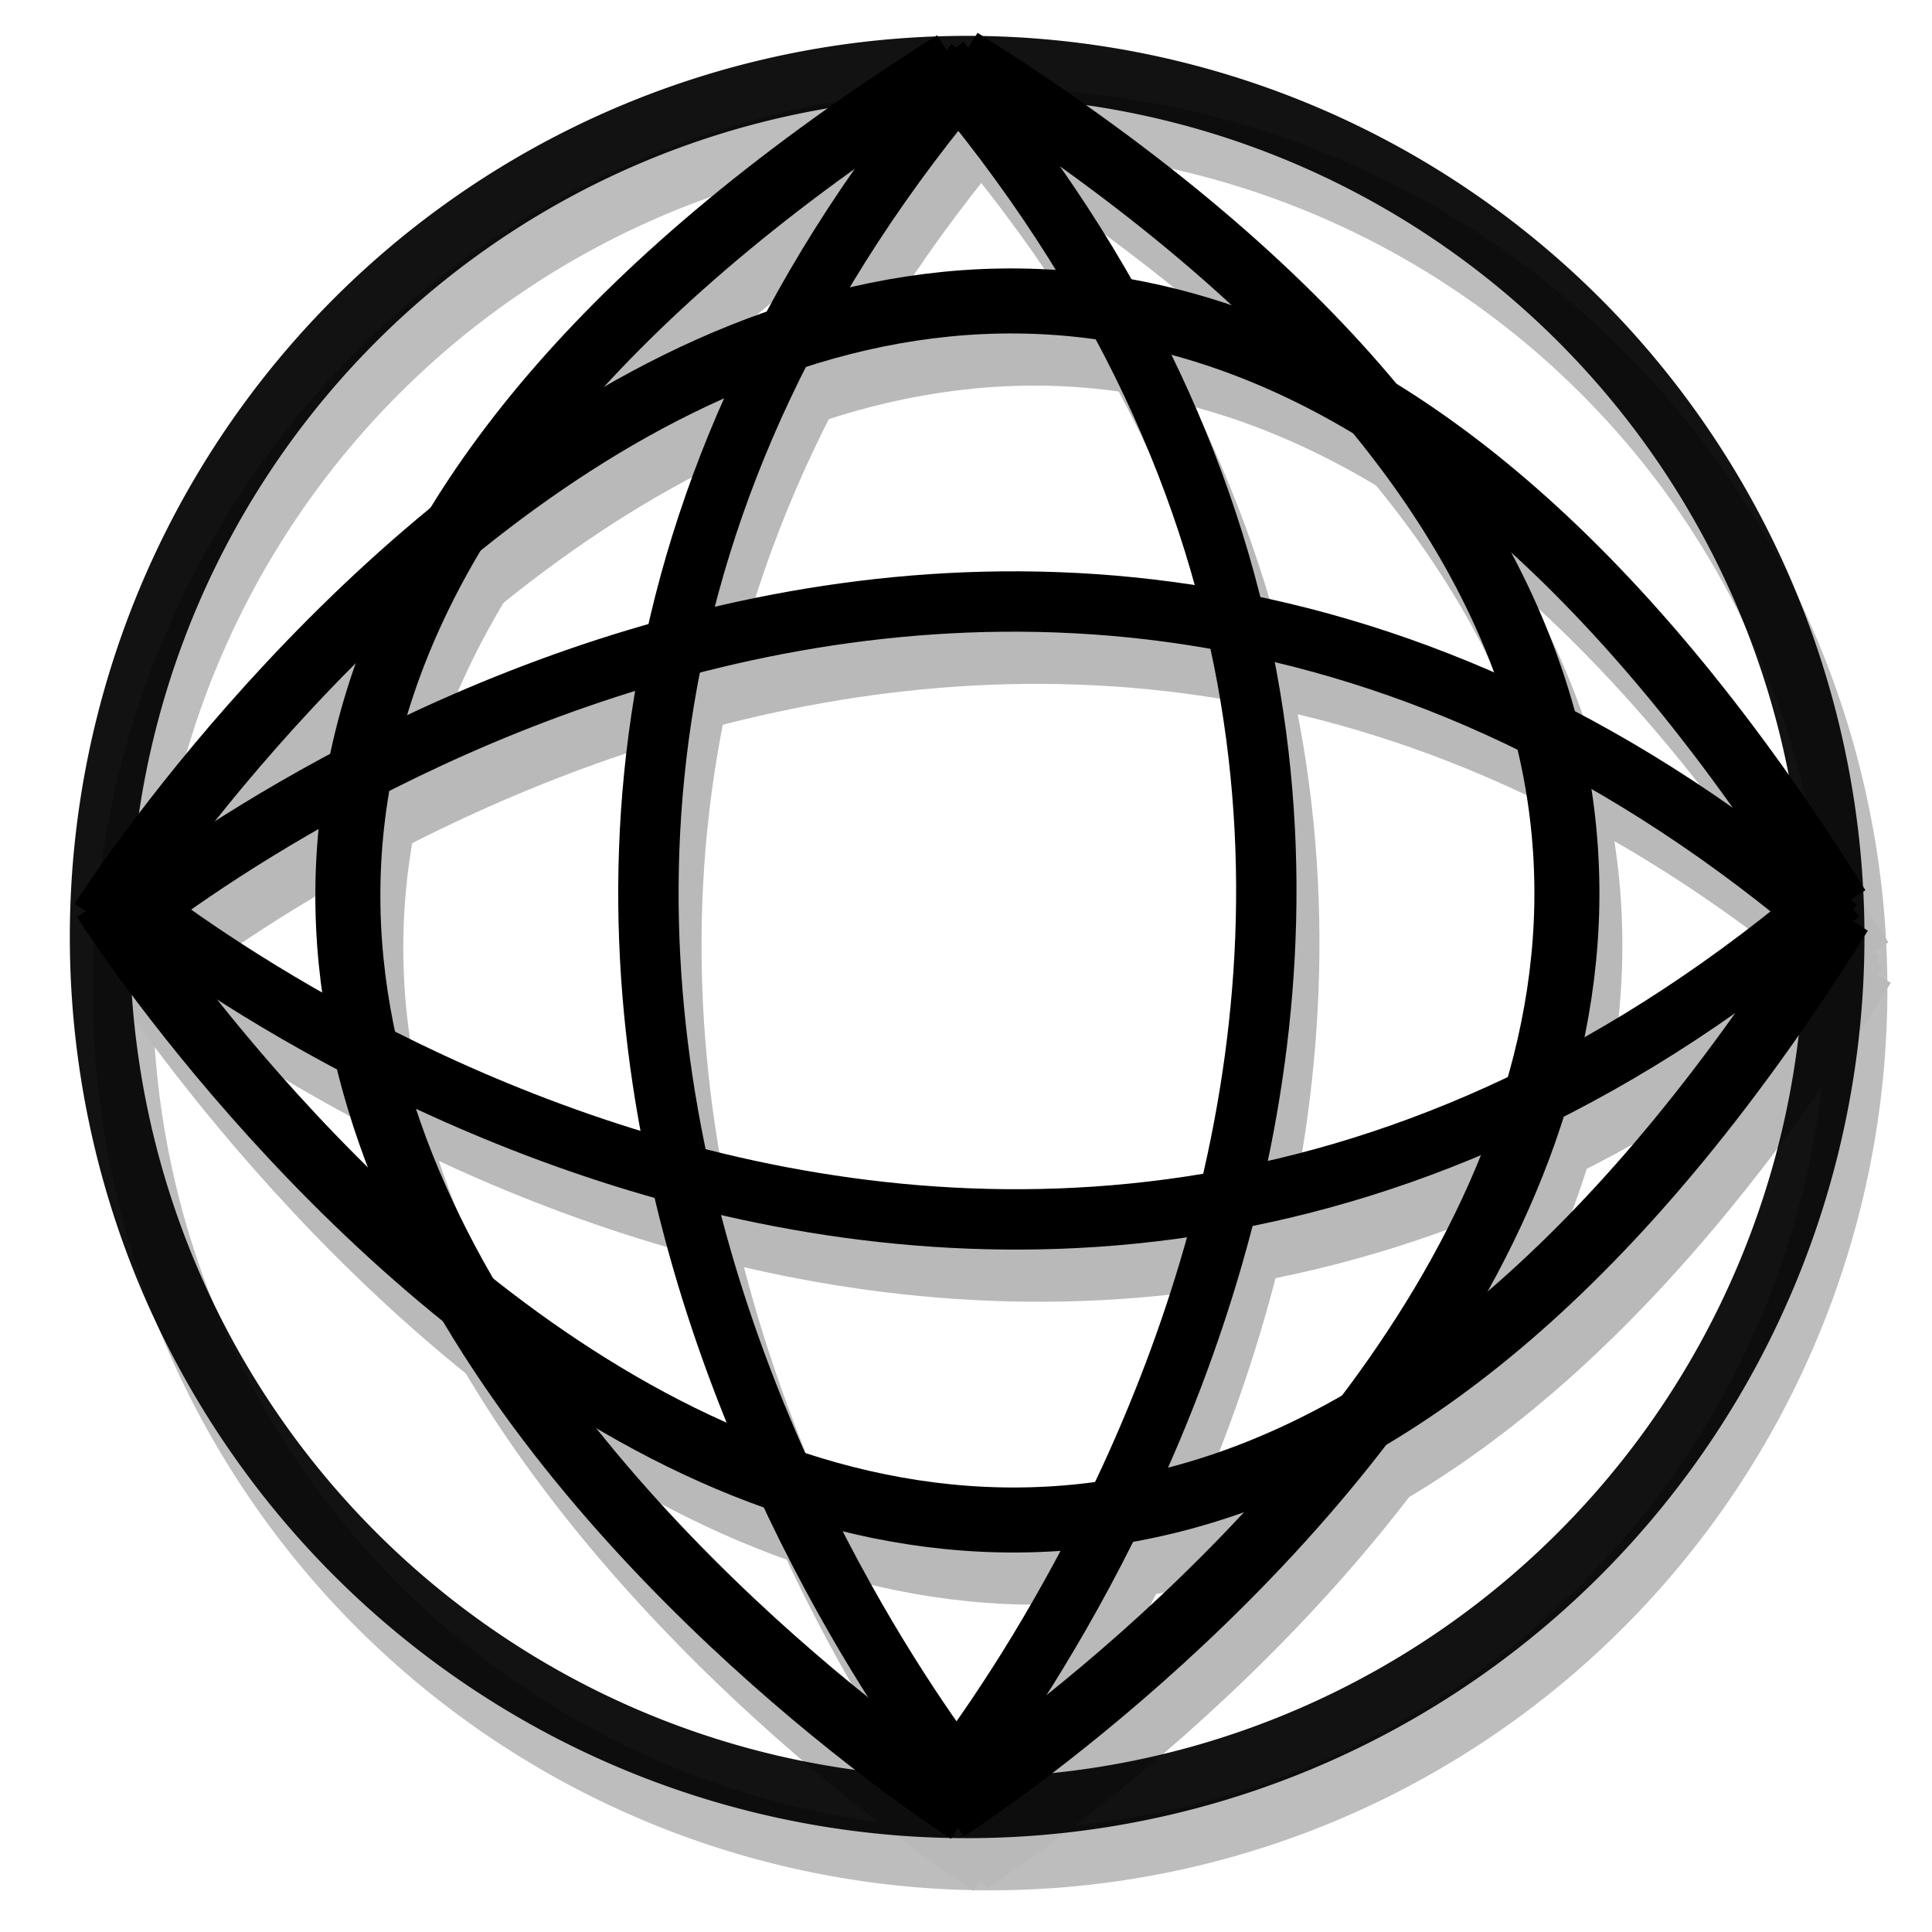 <?xml version="1.0" encoding="UTF-8" standalone="no"?>
<svg
   xmlns:dc="http://purl.org/dc/elements/1.1/"
   xmlns:cc="http://creativecommons.org/ns#"
   xmlns:rdf="http://www.w3.org/1999/02/22-rdf-syntax-ns#"
   xmlns:svg="http://www.w3.org/2000/svg"
   xmlns="http://www.w3.org/2000/svg"
   xmlns:sodipodi="http://sodipodi.sourceforge.net/DTD/sodipodi-0.dtd"
   xmlns:inkscape="http://www.inkscape.org/namespaces/inkscape"
   version="1.0"
   id="svg2"
   sodipodi:version="0.32"
   inkscape:version="0.46"
   width="32"
   height="32"
   sodipodi:docname="geographic.svg"
   inkscape:output_extension="org.inkscape.output.svg.inkscape">
  <g
     id="g3277"
     transform="translate(1.1,1.264)"
     style="stroke:#b9b9b9;stroke-opacity:1">
    <path
       transform="matrix(0.928,0,0,0.939,0.785,0.509)"
       d="M 31.12,15.56 A 15.48,15.36 0 1 1 0.16,15.56 A 15.48,15.36 0 1 1 31.12,15.56 z"
       sodipodi:ry="15.36"
       sodipodi:rx="15.48"
       sodipodi:cy="15.56"
       sodipodi:cx="15.64"
       id="path3279"
       style="opacity:0.926;fill:#171717;fill-opacity:0;fill-rule:nonzero;stroke:#b9b9b9;stroke-width:1.071;stroke-linecap:butt;stroke-linejoin:round;stroke-miterlimit:4;stroke-dasharray:none;stroke-dashoffset:0;stroke-opacity:1"
       sodipodi:type="arc" />
    <g
       id="g3281"
       style="stroke:#b9b9b9;stroke-opacity:1">
      <path
         style="fill:none;fill-rule:evenodd;stroke:#b9b9b9;stroke-width:1;stroke-linecap:butt;stroke-linejoin:miter;stroke-miterlimit:4;stroke-dasharray:none;stroke-opacity:1"
         d="M 15.422,0.654 C 3.195,14.932 15.546,29.506 15.546,29.506"
         id="path3283"
         sodipodi:nodetypes="cc" />
      <path
         style="fill:none;fill-rule:evenodd;stroke:#b9b9b9;stroke-width:1.077px;stroke-linecap:butt;stroke-linejoin:miter;stroke-opacity:1"
         d="M 15.089,0.639 C -7.651,14.972 15.319,29.601 15.319,29.601"
         id="path3285"
         sodipodi:nodetypes="cc" />
      <path
         style="fill:none;fill-rule:evenodd;stroke:#b9b9b9;stroke-width:1;stroke-linecap:butt;stroke-linejoin:miter;stroke-miterlimit:4;stroke-dasharray:none;stroke-opacity:1"
         d="M 14.852,0.614 C 27.079,14.892 14.728,29.466 14.728,29.466"
         id="path3287"
         sodipodi:nodetypes="cc" />
      <path
         style="fill:none;fill-rule:evenodd;stroke:#b9b9b9;stroke-width:1.077px;stroke-linecap:butt;stroke-linejoin:miter;stroke-opacity:1"
         d="M 15.185,0.599 C 37.926,14.932 14.956,29.561 14.956,29.561"
         id="path3289"
         sodipodi:nodetypes="cc" />
    </g>
    <g
       transform="matrix(0,1,-0.993,0,30.36,-0.457)"
       id="g3291"
       style="stroke:#b9b9b9;stroke-opacity:1">
      <path
         style="fill:none;fill-rule:evenodd;stroke:#b9b9b9;stroke-width:1;stroke-linecap:butt;stroke-linejoin:miter;stroke-miterlimit:4;stroke-dasharray:none;stroke-opacity:1"
         d="M 15.422,0.654 C 3.195,14.932 15.546,29.506 15.546,29.506"
         id="path3293"
         sodipodi:nodetypes="cc" />
      <path
         style="fill:none;fill-rule:evenodd;stroke:#b9b9b9;stroke-width:1.077px;stroke-linecap:butt;stroke-linejoin:miter;stroke-opacity:1"
         d="M 15.089,0.639 C -7.651,14.972 15.319,29.601 15.319,29.601"
         id="path3295"
         sodipodi:nodetypes="cc" />
      <path
         style="fill:none;fill-rule:evenodd;stroke:#b9b9b9;stroke-width:1;stroke-linecap:butt;stroke-linejoin:miter;stroke-miterlimit:4;stroke-dasharray:none;stroke-opacity:1"
         d="M 14.852,0.614 C 27.079,14.892 14.728,29.466 14.728,29.466"
         id="path3297"
         sodipodi:nodetypes="cc" />
      <path
         style="fill:none;fill-rule:evenodd;stroke:#b9b9b9;stroke-width:1.077px;stroke-linecap:butt;stroke-linejoin:miter;stroke-opacity:1"
         d="M 15.185,0.599 C 37.926,14.932 14.956,29.561 14.956,29.561"
         id="path3299"
         sodipodi:nodetypes="cc" />
    </g>
  </g>
  <defs
     id="defs13">
    <inkscape:perspective
       sodipodi:type="inkscape:persp3d"
       inkscape:vp_x="0 : 526.18109 : 1"
       inkscape:vp_y="0 : 1000 : 0"
       inkscape:vp_z="744.09448 : 526.18109 : 1"
       inkscape:persp3d-origin="372.04724 : 350.78739 : 1"
       id="perspective17" />
  </defs>
  <sodipodi:namedview
     inkscape:window-height="986"
     inkscape:window-width="1680"
     inkscape:pageshadow="2"
     inkscape:pageopacity="0.0"
     guidetolerance="10.0"
     gridtolerance="10.0"
     objecttolerance="10.0"
     borderopacity="1.0"
     bordercolor="#666666"
     pagecolor="#ffffff"
     id="base"
     showgrid="false"
     inkscape:zoom="25"
     inkscape:cx="9.06"
     inkscape:cy="16.15568"
     inkscape:window-x="0"
     inkscape:window-y="0"
     inkscape:current-layer="svg2" />
<!-- Generator: Xara Xtreme 2.0, SVG Export Plug-In Version: 0.4 --><!-- Generated 2008-08-06 12:16:14 --><!-- not very useful exporter for now... --><!-- entity tag="40" --><!-- entity tag="1" --><!-- entity tag="4114" --><!-- entity tag="4116" --><!-- entity tag="4124" --><!-- entity tag="80" --><!-- entity tag="41" --><!-- entity tag="1" --><!-- entity tag="42" --><!-- entity tag="1" --><!-- entity tag="45" --><!-- entity tag="53" --><!-- entity tag="4031" --><!-- entity tag="43" --><!-- entity tag="1" --><!-- entity tag="48" --><!-- entity tag="51" --><!-- entity tag="115" --><!-- entity tag="1" --><!-- entity tag="111" --><!-- entity tag="152" --><!-- entity tag="150" --><!-- entity tag="151" --><!-- entity tag="0" --><!-- entity tag="115" --><!-- entity tag="1" --><!-- entity tag="111" --><!-- entity tag="152" --><!-- entity tag="150" --><!-- entity tag="151" --><!-- entity tag="0" --><!-- entity tag="115" --><!-- entity tag="1" --><!-- entity tag="111" --><!-- entity tag="152" --><!-- entity tag="150" --><!-- entity tag="151" --><!-- entity tag="0" --><!-- entity tag="115" --><!-- entity tag="1" --><!-- entity tag="111" --><!-- entity tag="152" --><!-- entity tag="150" --><!-- entity tag="151" --><!-- entity tag="0" --><!-- entity tag="115" --><!-- entity tag="1" --><!-- entity tag="111" --><!-- entity tag="152" --><!-- entity tag="150" --><!-- entity tag="151" --><!-- entity tag="0" --><!-- entity tag="104" --><!-- entity tag="1" --><!-- entity tag="151" --><!-- entity tag="152" --><!-- entity tag="1100" -->  <rect
     x="674598"
     y="1046995"
     width="375942"
     height="375108"
     id="rect4" />
<!-- entity tag="1" --><!-- entity tag="176" --><!-- entity tag="0" --><!-- entity tag="115" --><!-- entity tag="1" --><!-- entity tag="111" --><!-- entity tag="150" --><!-- entity tag="0" --><!-- entity tag="115" --><!-- entity tag="1" --><!-- entity tag="111" --><!-- entity tag="150" --><!-- entity tag="0" --><!-- entity tag="115" --><!-- entity tag="1" --><!-- entity tag="111" --><!-- entity tag="150" --><!-- entity tag="0" --><!-- entity tag="0" --><!-- entity tag="104" --><!-- entity tag="1" --><!-- entity tag="151" --><!-- entity tag="152" --><!-- entity tag="1100" -->  <rect
     x="674599"
     y="1046736"
     width="375942"
     height="375108"
     id="rect6" />
<!-- entity tag="1" --><!-- entity tag="176" --><!-- entity tag="0" --><!-- entity tag="115" --><!-- entity tag="1" --><!-- entity tag="111" --><!-- entity tag="150" --><!-- entity tag="0" --><!-- entity tag="115" --><!-- entity tag="1" --><!-- entity tag="111" --><!-- entity tag="150" --><!-- entity tag="0" --><!-- entity tag="115" --><!-- entity tag="1" --><!-- entity tag="111" --><!-- entity tag="150" --><!-- entity tag="0" --><!-- entity tag="0" --><!-- entity tag="104" --><!-- entity tag="1" --><!-- entity tag="151" --><!-- entity tag="152" --><!-- entity tag="1100" -->  <rect
     x="674599"
     y="1046736"
     width="375942"
     height="375108"
     id="rect8" />
<!-- entity tag="1" --><!-- entity tag="176" --><!-- entity tag="0" --><!-- entity tag="115" --><!-- entity tag="1" --><!-- entity tag="111" --><!-- entity tag="150" --><!-- entity tag="0" --><!-- entity tag="115" --><!-- entity tag="1" --><!-- entity tag="111" --><!-- entity tag="150" --><!-- entity tag="0" --><!-- entity tag="115" --><!-- entity tag="1" --><!-- entity tag="111" --><!-- entity tag="150" --><!-- entity tag="0" --><!-- entity tag="0" --><!-- entity tag="4050" --><!-- entity tag="1" --><!-- entity tag="151" --><!-- entity tag="152" --><!-- entity tag="4051" --><!-- entity tag="1" --><!-- entity tag="166" --><!-- entity tag="150" --><!-- entity tag="0" --><!-- entity tag="104" --><!-- entity tag="1" --><!-- entity tag="104" --><!-- entity tag="1" --><!-- entity tag="1100" -->  <rect
     x="313420"
     y="236536"
     width="375942"
     height="375108"
     id="rect10" />
<!-- entity tag="1" --><!-- entity tag="176" --><!-- entity tag="0" --><!-- entity tag="115" --><!-- entity tag="1" --><!-- entity tag="111" --><!-- entity tag="150" --><!-- entity tag="0" --><!-- entity tag="115" --><!-- entity tag="1" --><!-- entity tag="111" --><!-- entity tag="150" --><!-- entity tag="0" --><!-- entity tag="115" --><!-- entity tag="1" --><!-- entity tag="111" --><!-- entity tag="150" --><!-- entity tag="0" --><!-- entity tag="0" --><!-- entity tag="115" --><!-- entity tag="1" --><!-- entity tag="111" --><!-- entity tag="150" --><!-- entity tag="0" --><!-- entity tag="115" --><!-- entity tag="1" --><!-- entity tag="111" --><!-- entity tag="150" --><!-- entity tag="0" --><!-- entity tag="115" --><!-- entity tag="1" --><!-- entity tag="111" --><!-- entity tag="150" --><!-- entity tag="0" --><!-- entity tag="0" --><!-- entity tag="0" --><!-- entity tag="0" --><!-- entity tag="46" --><!-- entity tag="47" --><!-- entity tag="0" --><!-- entity tag="4070" --><!-- entity tag="1" --><!-- entity tag="4087" --><!-- entity tag="0" --><!-- entity tag="0" --><!-- entity tag="4119" --><!-- entity tag="1" --><!-- entity tag="180" --><!-- entity tag="160" --><!-- entity tag="193" --><!-- entity tag="4120" --><!-- entity tag="150" --><!-- entity tag="4120" --><!-- entity tag="152" --><!-- entity tag="2906" --><!-- entity tag="166" --><!-- entity tag="4120" --><!-- entity tag="2000" --><!-- entity tag="2907" --><!-- entity tag="163" --><!-- entity tag="0" --><!-- entity tag="4119" --><!-- entity tag="1" --><!-- entity tag="160" --><!-- entity tag="150" --><!-- entity tag="4120" --><!-- entity tag="151" --><!-- entity tag="4120" --><!-- entity tag="152" --><!-- entity tag="166" --><!-- entity tag="4120" --><!-- entity tag="163" --><!-- entity tag="180" --><!-- entity tag="0" --><!-- entity tag="51" --><!-- entity tag="51" --><!-- entity tag="51" --><!-- entity tag="51" --><!-- entity tag="51" --><!-- entity tag="51" --><!-- entity tag="51" --><!-- entity tag="51" --><!-- entity tag="51" --><!-- entity tag="51" --><!-- entity tag="51" --><!-- entity tag="51" --><!-- entity tag="51" --><!-- entity tag="51" --><!-- entity tag="51" --><!-- entity tag="51" --><!-- entity tag="51" --><!-- entity tag="51" --><!-- entity tag="51" --><!-- entity tag="51" --><!-- entity tag="51" --><!-- entity tag="51" --><!-- entity tag="51" --><!-- entity tag="51" --><!-- entity tag="51" --><!-- entity tag="51" --><!-- entity tag="51" --><!-- entity tag="51" --><!-- entity tag="51" --><!-- entity tag="51" --><!-- entity tag="51" --><!-- entity tag="51" --><!-- entity tag="51" --><!-- entity tag="51" --><!-- entity tag="87" --><!-- entity tag="91" --><!-- entity tag="92" --><!-- entity tag="93" --><!-- entity tag="3506" --><!-- entity tag="3507" --><!-- entity tag="82" --><!-- entity tag="0" -->  <g
     id="g3264"
     transform="translate(0.72,0.4)">
    <path
       transform="matrix(0.928,0,0,0.939,0.785,0.509)"
       d="M 31.12,15.56 A 15.48,15.36 0 1 1 0.16,15.56 A 15.48,15.36 0 1 1 31.12,15.56 z"
       sodipodi:ry="15.36"
       sodipodi:rx="15.48"
       sodipodi:cy="15.56"
       sodipodi:cx="15.64"
       id="path2468"
       style="opacity:0.926;fill:#171717;fill-opacity:0;fill-rule:nonzero;stroke:#000000;stroke-width:1.071;stroke-linecap:butt;stroke-linejoin:round;stroke-miterlimit:4;stroke-dasharray:none;stroke-dashoffset:0;stroke-opacity:1"
       sodipodi:type="arc" />
    <g
       id="g3248">
      <path
         style="fill:none;fill-rule:evenodd;stroke:#000000;stroke-width:1;stroke-linecap:butt;stroke-linejoin:miter;stroke-miterlimit:4;stroke-dasharray:none;stroke-opacity:1"
         d="M 15.422,0.654 C 3.195,14.932 15.546,29.506 15.546,29.506"
         id="path3240"
         sodipodi:nodetypes="cc" />
      <path
         style="fill:none;fill-rule:evenodd;stroke:#000000;stroke-width:1.077px;stroke-linecap:butt;stroke-linejoin:miter;stroke-opacity:1"
         d="M 15.089,0.639 C -7.651,14.972 15.319,29.601 15.319,29.601"
         id="path3242"
         sodipodi:nodetypes="cc" />
      <path
         style="fill:none;fill-rule:evenodd;stroke:#000000;stroke-width:1;stroke-linecap:butt;stroke-linejoin:miter;stroke-miterlimit:4;stroke-dasharray:none;stroke-opacity:1"
         d="M 14.852,0.614 C 27.079,14.892 14.728,29.466 14.728,29.466"
         id="path3244"
         sodipodi:nodetypes="cc" />
      <path
         style="fill:none;fill-rule:evenodd;stroke:#000000;stroke-width:1.077px;stroke-linecap:butt;stroke-linejoin:miter;stroke-opacity:1"
         d="M 15.185,0.599 C 37.926,14.932 14.956,29.561 14.956,29.561"
         id="path3246"
         sodipodi:nodetypes="cc" />
    </g>
    <g
       transform="matrix(0,1,-0.993,0,30.36,-0.457)"
       id="g3254">
      <path
         style="fill:none;fill-rule:evenodd;stroke:#000000;stroke-width:1;stroke-linecap:butt;stroke-linejoin:miter;stroke-miterlimit:4;stroke-dasharray:none;stroke-opacity:1"
         d="M 15.422,0.654 C 3.195,14.932 15.546,29.506 15.546,29.506"
         id="path3256"
         sodipodi:nodetypes="cc" />
      <path
         style="fill:none;fill-rule:evenodd;stroke:#000000;stroke-width:1.077px;stroke-linecap:butt;stroke-linejoin:miter;stroke-opacity:1"
         d="M 15.089,0.639 C -7.651,14.972 15.319,29.601 15.319,29.601"
         id="path3258"
         sodipodi:nodetypes="cc" />
      <path
         style="fill:none;fill-rule:evenodd;stroke:#000000;stroke-width:1;stroke-linecap:butt;stroke-linejoin:miter;stroke-miterlimit:4;stroke-dasharray:none;stroke-opacity:1"
         d="M 14.852,0.614 C 27.079,14.892 14.728,29.466 14.728,29.466"
         id="path3260"
         sodipodi:nodetypes="cc" />
      <path
         style="fill:none;fill-rule:evenodd;stroke:#000000;stroke-width:1.077px;stroke-linecap:butt;stroke-linejoin:miter;stroke-opacity:1"
         d="M 15.185,0.599 C 37.926,14.932 14.956,29.561 14.956,29.561"
         id="path3262"
         sodipodi:nodetypes="cc" />
    </g>
  </g>
</svg>
